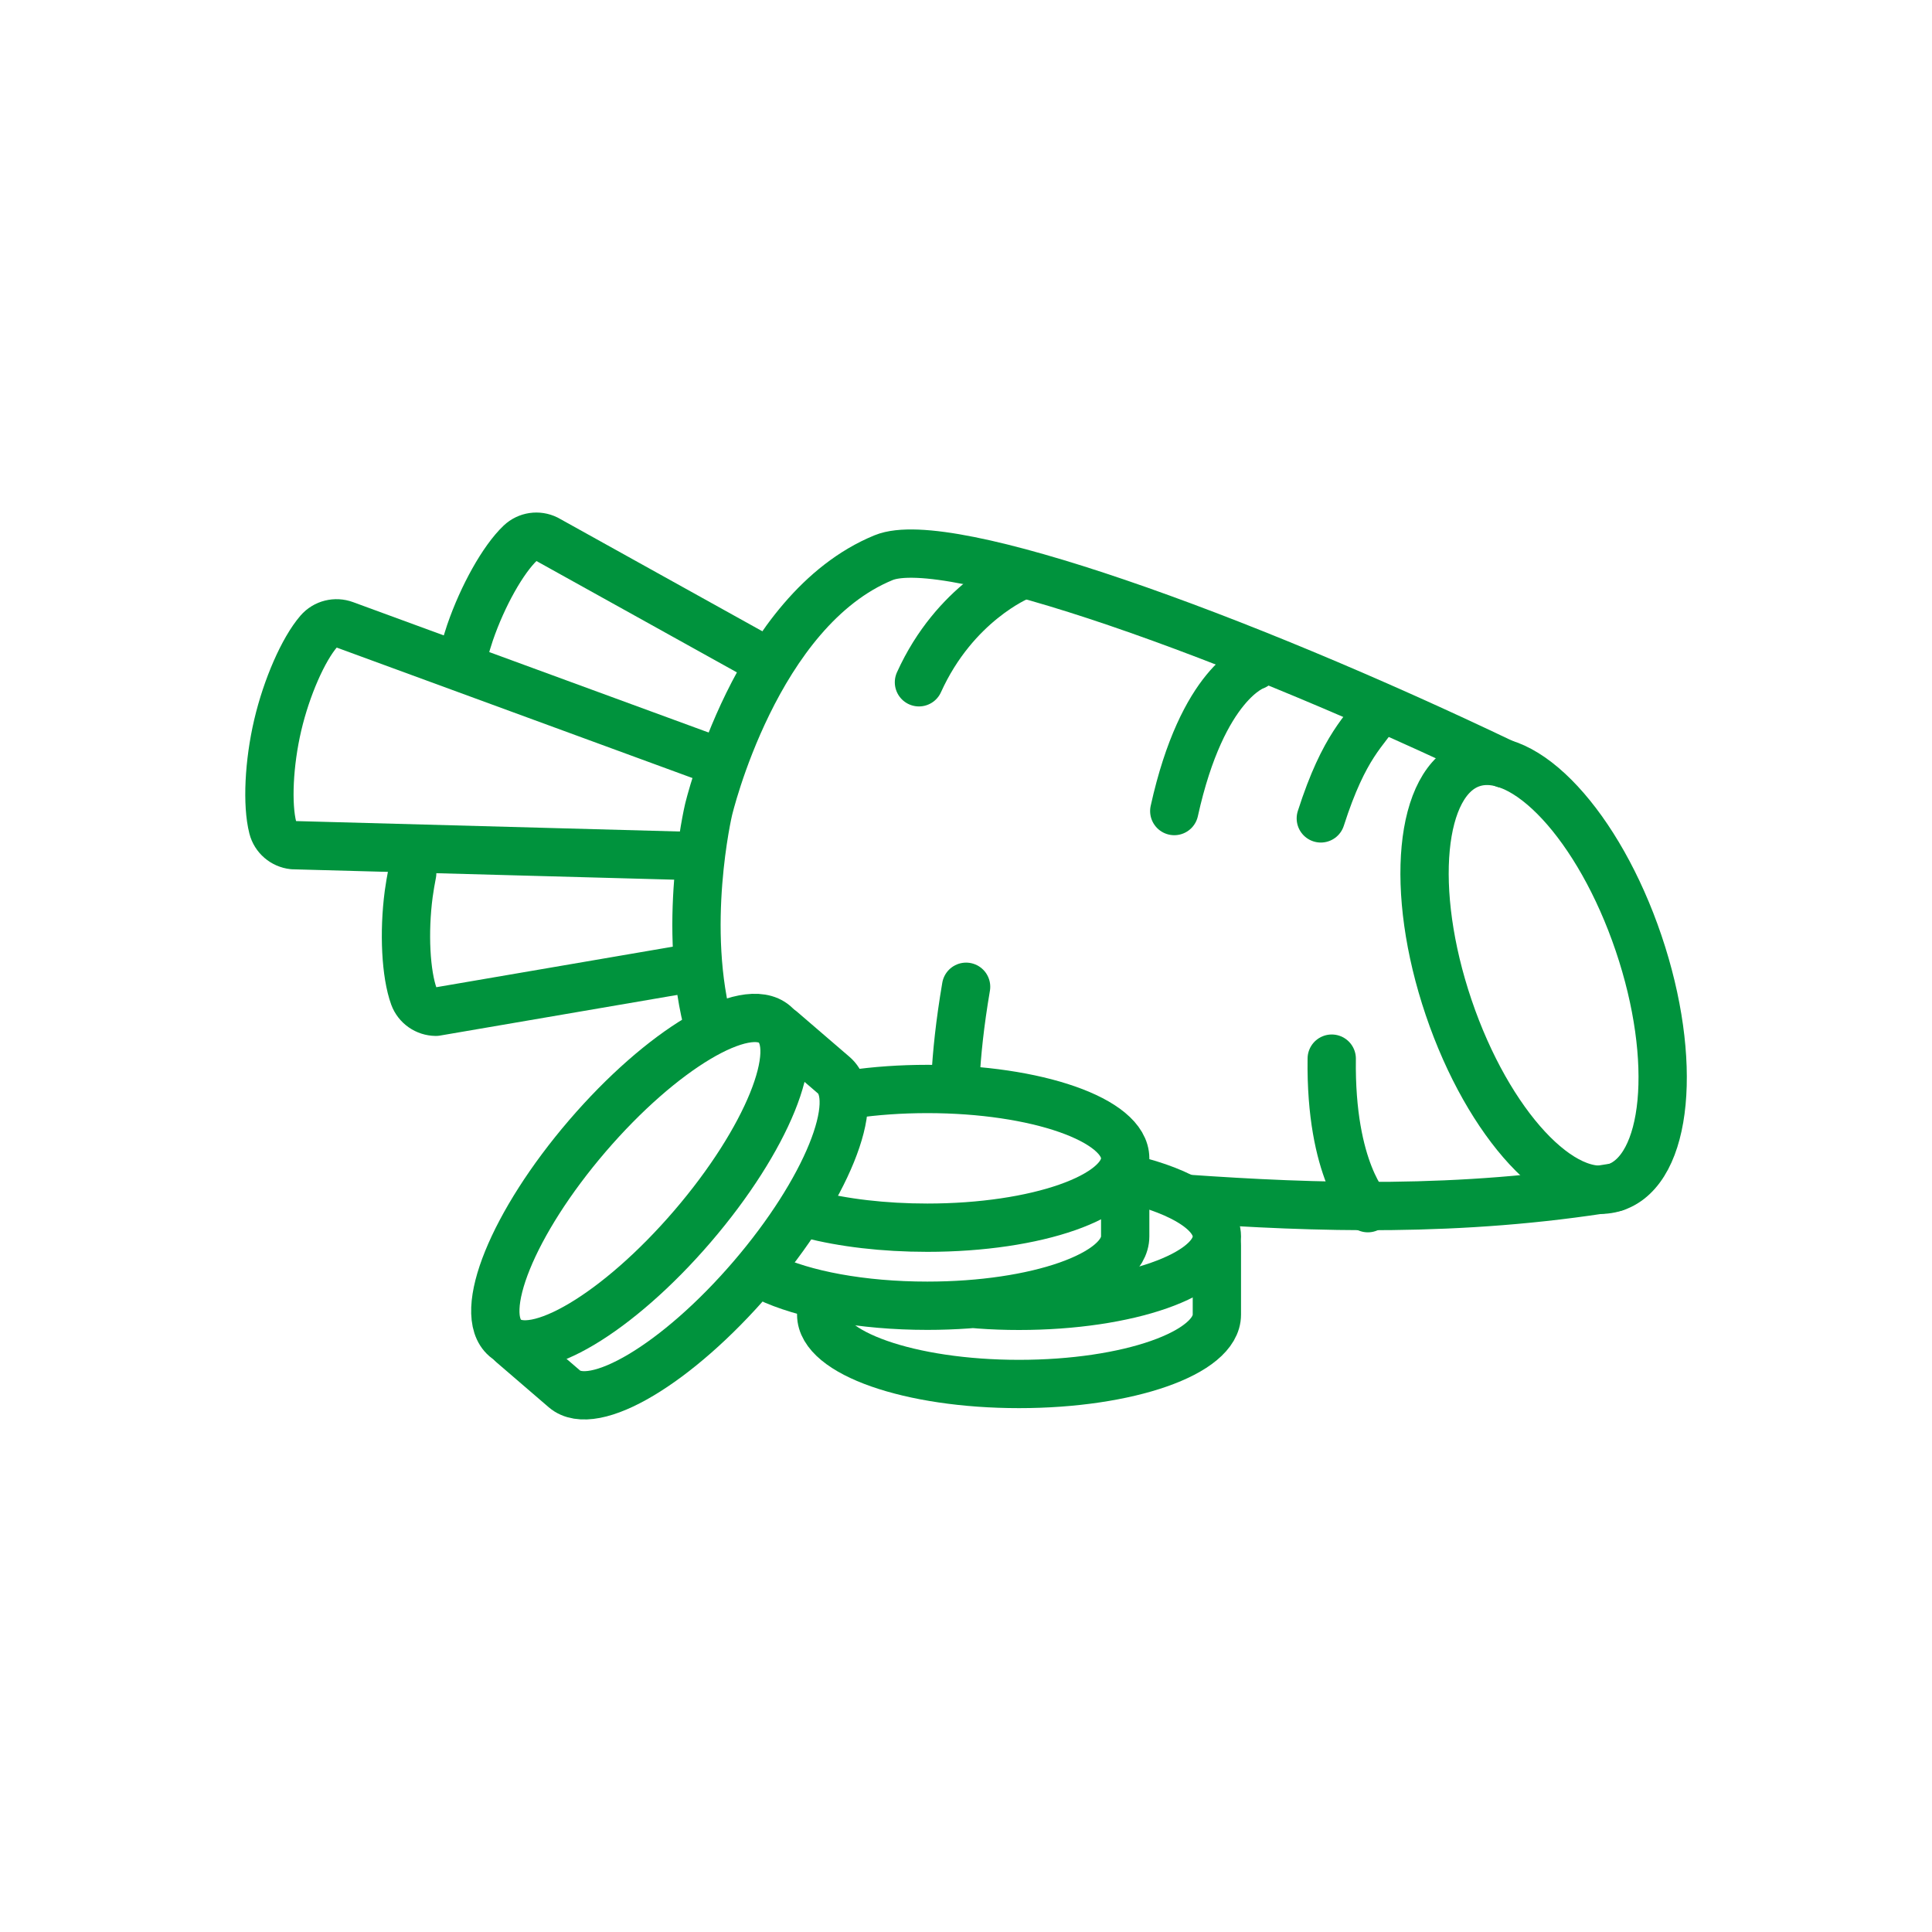 <?xml version="1.0" encoding="UTF-8"?>
<svg xmlns="http://www.w3.org/2000/svg" id="a" data-name="Ebene 1" viewBox="0 0 200 200" width="100" height="100">
  <defs>
    <style>
      .b {
        fill: none;
        stroke: #00933d;
        stroke-linecap: round;
        stroke-linejoin: round;
        stroke-width: 5px;
      }
    </style>
  </defs>
  <g>
    <g>
      <path class="b" d="m83.87,125.7c3.39.88,7.59,1.39,12.13,1.39,11.31,0,20.48-3.21,20.48-7.18s-9.17-7.18-20.48-7.18c-2.76,0-5.4.19-7.8.54"/>
      <path class="b" d="m79.46,132.23c3.72,1.78,9.74,2.94,16.54,2.94,11.31,0,20.48-3.21,20.48-7.18v-7.18"/>
    </g>
    <g>
      <path class="b" d="m60.8,117.6c-7.7,8.97-11.5,18.33-8.5,20.91,3.01,2.58,11.69-2.59,19.39-11.56,7.7-8.97,11.5-18.33,8.5-20.91-3.01-2.58-11.69,2.59-19.39,11.56Z"/>
      <path class="b" d="m52.99,139.1l5.44,4.68c3.01,2.58,11.69-2.59,19.39-11.56,7.7-8.97,11.5-18.33,8.5-20.91l-5.44-4.68"/>
    </g>
    <g>
      <path class="b" d="m101.36,135.03c1.33.1,2.71.15,4.13.15,11.31,0,20.48-3.21,20.48-7.18,0-2.46-3.54-4.63-8.93-5.93"/>
      <path class="b" d="m85.01,135.18v.91c0,3.96,9.17,7.18,20.48,7.18s20.48-3.21,20.48-7.18v-7.18"/>
    </g>
  </g>
  <g>
    <path class="b" d="m122.76,124.09c13.39.94,28.37,1.45,44.45-1.18"/>
    <path class="b" d="m155.74,79.07c-27.84-13.32-57.65-24.05-64.27-21.34-13.28,5.44-18.13,26.13-18.13,26.13,0,0-2.87,12.23.12,22.79"/>
    <path class="b" d="m72.64,78.23l-36.95-13.55c-.95-.35-2.02-.09-2.69.68-1.6,1.85-3.33,5.79-4.25,9.71-.92,3.92-1.12,8.23-.51,10.61.25.98,1.09,1.7,2.1,1.81l40.07,1.09"/>
    <path class="b" d="m42.67,90.4c-.14.71-.26,1.43-.36,2.14-.53,4-.3,8.3.54,10.61.35.95,1.26,1.58,2.27,1.59l25.56-4.38"/>
    <path class="b" d="m48.03,67.56c.19-.7.4-1.4.63-2.08,1.31-3.81,3.42-7.57,5.2-9.26.74-.7,1.83-.86,2.74-.41l21.71,12.06"/>
    <path class="b" d="m98.91,111.67c.13-2.56.45-5.71,1.1-9.52"/>
    <path class="b" d="m129.87,68.93s-5.37,1.71-8.31,15.03"/>
    <path class="b" d="m142.75,73.41c-1.42,2.28-3.56,3.63-6.02,11.31"/>
  </g>
  <ellipse class="b" cx="159.79" cy="100.97" rx="10.38" ry="23.17" transform="translate(-23.94 56.59) rotate(-18.71)"/>
  <path class="b" d="m141.6,125.07s-3.9-3.86-3.74-15.48"/>
  <path class="b" d="m105.49,59.66s-6.63,2.72-10.36,10.97"/>
</svg>
